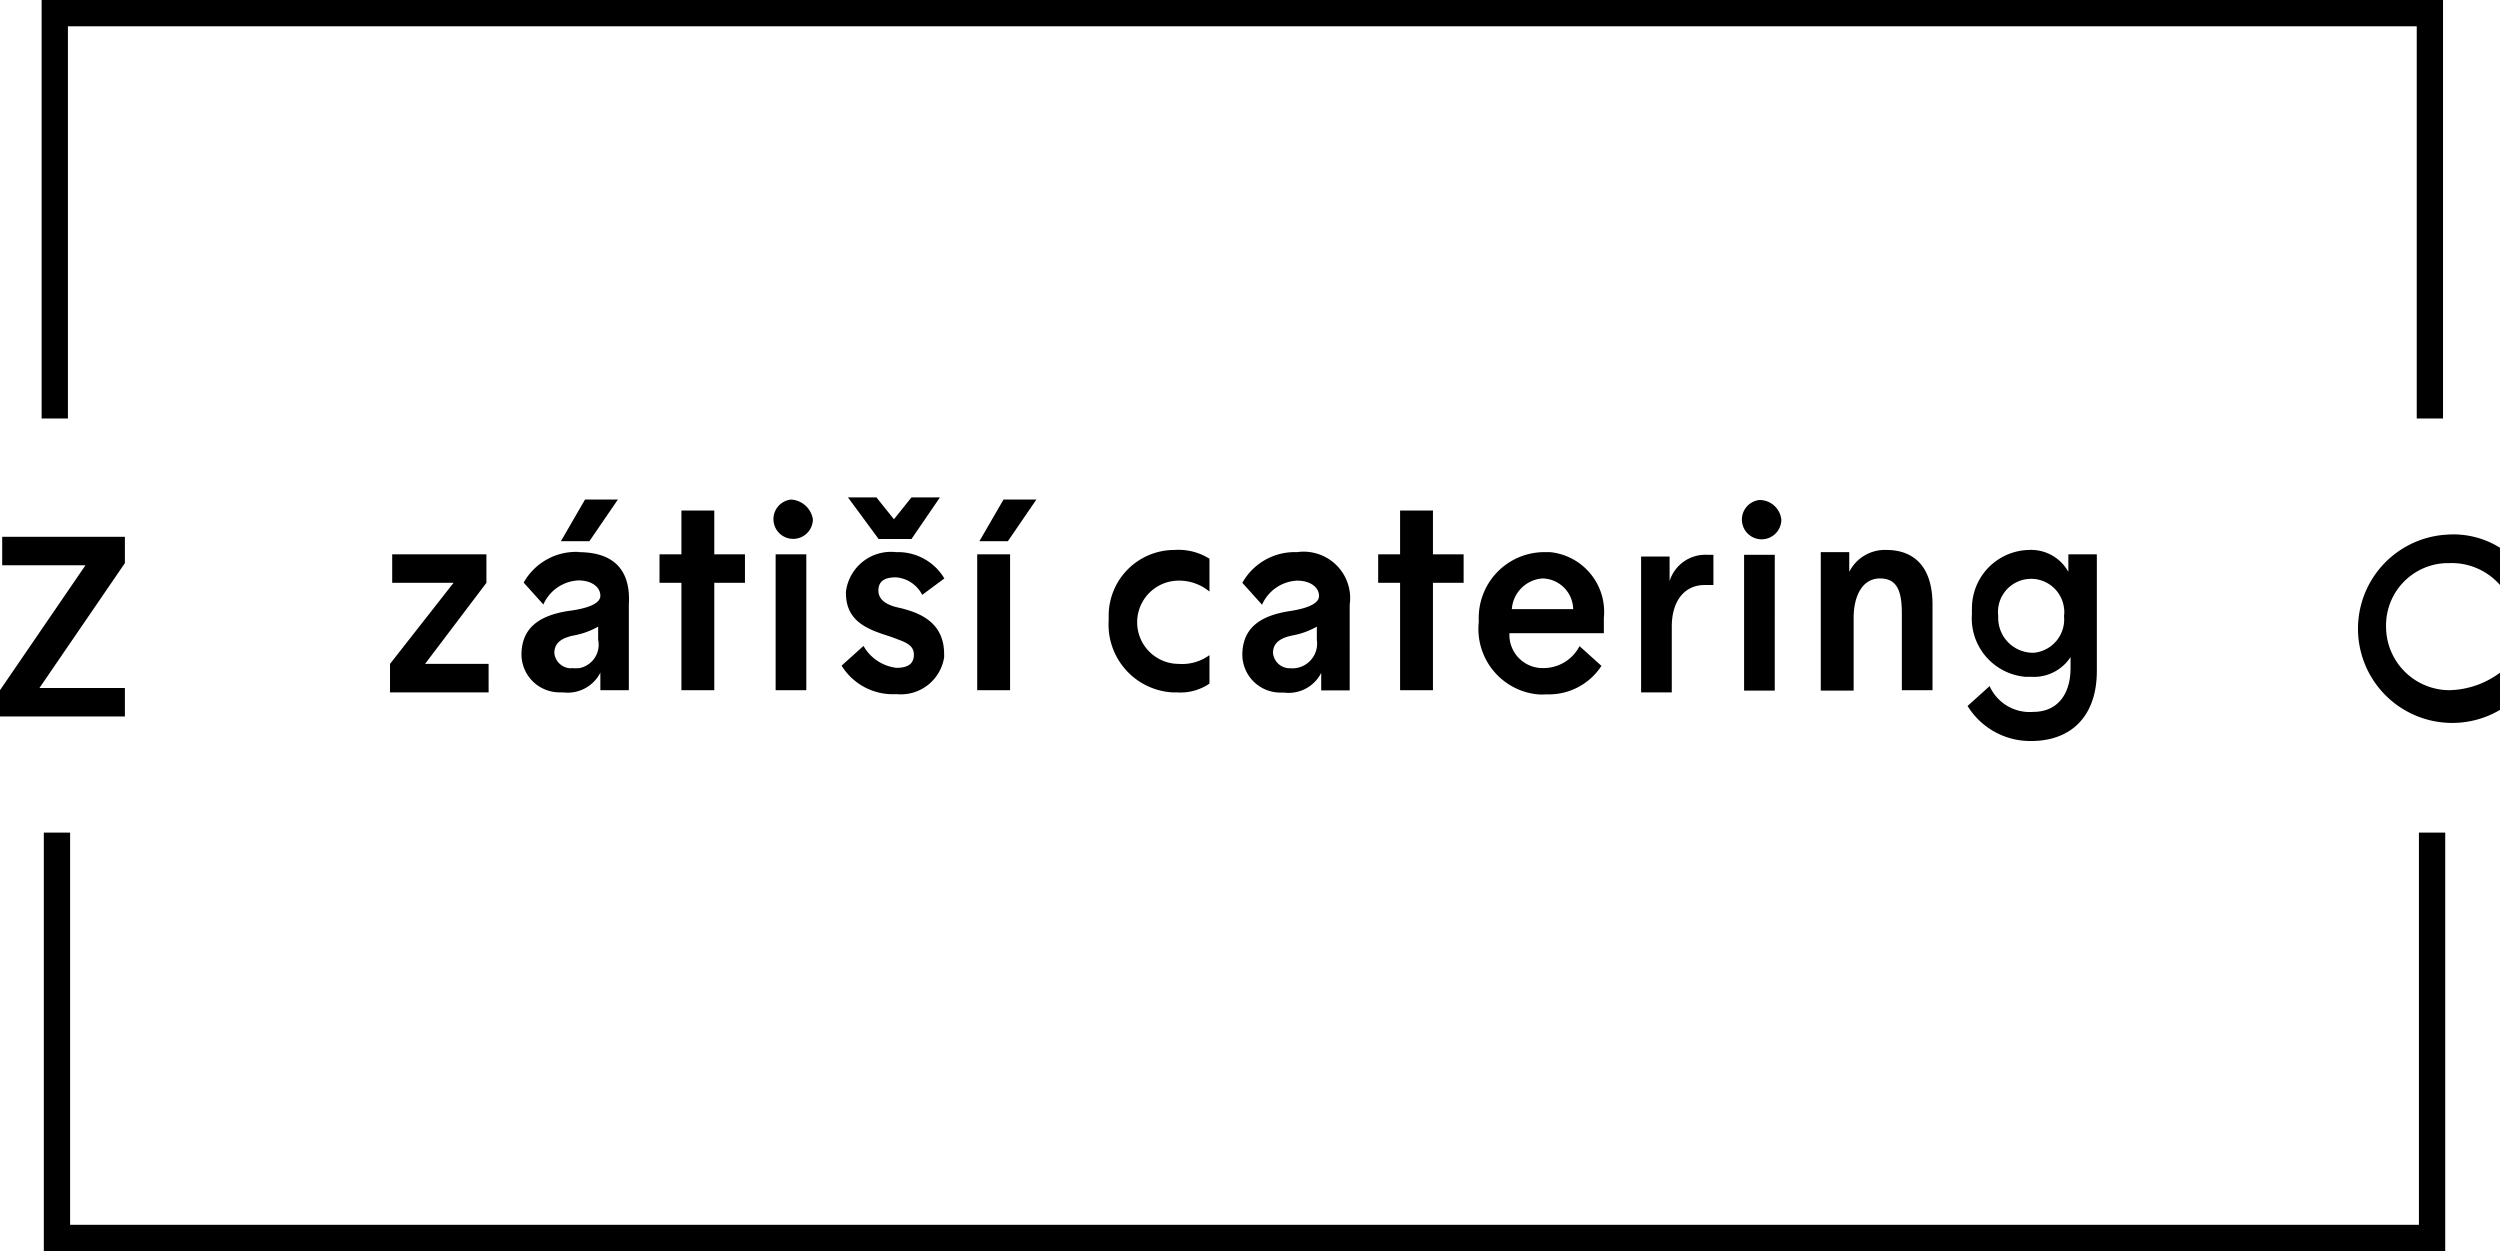 <svg xmlns="http://www.w3.org/2000/svg" viewBox="0 0 114.1 57.1"><title>Catering_black</title><path d="M111.5,57.1H2V38H3.2V55.9H110.4V38h1.2V57.1Zm0-38h-1.2V1.2H3.1V19.1H1.9V0H111.5Z"/><path d="M.1,24.5v1.3H3.9L0,31.5v1.2H5.7V31.4H1.8l3.9-5.7V24.5Z"/><path d="M94.2,28.1a1.53,1.53,0,0,1-1.35,1.69H92.7a1.59,1.59,0,0,1-1.5-1.67v0a1.51,1.51,0,1,1,3-.38,1.21,1.21,0,0,1,0,.38m-3.4,3.2-1,.9a3.36,3.36,0,0,0,2.9,1.6c1.8,0,3-1.1,3-3.2V25.3H94.4v.8a1.94,1.94,0,0,0-1.8-1A2.66,2.66,0,0,0,90,27.81,1.15,1.15,0,0,0,90,28a2.68,2.68,0,0,0,2.44,2.89h.26a2,2,0,0,0,1.8-.9v.5c0,1.2-.6,2-1.7,2A2,2,0,0,1,90.8,31.3Zm-7.7-6v6.2h1.5V28.2c0-1,.4-1.8,1.2-1.8s1,.6,1,1.6v3.5h1.4V27.6c0-1.9-1-2.5-2.1-2.5a1.82,1.82,0,0,0-1.7,1v-.9H83.1Zm-2.1,0H79.6v6.2H81Zm-.7-2.5a.9.9,0,1,0,1,.9,1,1,0,0,0-1-.9m-2.1,2.5h-.3a1.71,1.71,0,0,0-1.7,1.2V25.4H74.9v6.2h1.4v-3c0-1.2.6-1.9,1.5-1.9h.4ZM69,27.8a1.51,1.51,0,0,1,1.4-1.4,1.43,1.43,0,0,1,1.4,1.4Zm4.2,1.1v-.7a2.74,2.74,0,0,0-2.45-3H70.4a3,3,0,0,0-2.91,3.05c0,.05,0,.1,0,.15a3,3,0,0,0,2.68,3.29,3,3,0,0,0,.42,0,2.86,2.86,0,0,0,2.5-1.3l-1-.9a1.85,1.85,0,0,1-1.6,1,1.52,1.52,0,0,1-1.6-1.44V28.9ZM62.9,25.3v1.3h1v4.9h1.5V26.6h1.4V25.3H65.4v-2H63.9v2Zm-4,5.2a.77.77,0,0,1-.8-.7c0-.5.4-.7.9-.8a3.54,3.54,0,0,0,1.1-.4v.6a1.13,1.13,0,0,1-1.2,1.3m.3-5.3a2.74,2.74,0,0,0-2.5,1.4l.9,1a1.84,1.84,0,0,1,1.6-1.1c.6,0,1,.3,1,.7s-.7.6-1.4.7c-1.2.2-2.1.7-2.1,2a1.74,1.74,0,0,0,1.77,1.71h.13a1.67,1.67,0,0,0,1.7-.9v.8h1.3V27.6a2.12,2.12,0,0,0-1.8-2.4,2,2,0,0,0-.6,0m-4,4.7h0a2.11,2.11,0,0,1-1.4.4,1.9,1.9,0,1,1,0-3.8,2.16,2.16,0,0,1,1.4.5h0V25.5a2.66,2.66,0,0,0-1.6-.4,3,3,0,0,0-3,3c0,.07,0,.14,0,.21a3.1,3.1,0,0,0,2.89,3.29h.21a2.35,2.35,0,0,0,1.5-.4Zm-9.1-4.6H44.6v6.2h1.5Zm-.3-2.5-1.1,1.9H46l1.3-1.9Zm-2.7,3.6a2.46,2.46,0,0,0-2.2-1.2A2.07,2.07,0,0,0,38.61,27a.22.22,0,0,0,0,.08c0,1.4,1.2,1.7,2.1,2,.5.2,1,.3,1,.8s-.4.6-.8.6a2,2,0,0,1-1.5-1l-1,.9a2.75,2.75,0,0,0,2.5,1.3A2,2,0,0,0,43.09,30c0-.05,0-.1,0-.15,0-1.5-1.2-1.9-2-2.1-.5-.1-1-.3-1-.8s.4-.6.8-.6a1.47,1.47,0,0,1,1.2.8Zm-.2-3.7H41.6l-.8,1-.8-1H38.7l1.4,1.9h1.5Zm-6.1,2.6H35.4v6.2h1.4Zm-.7-2.5a.9.9,0,1,0,1,.9,1.07,1.07,0,0,0-1-.9m-6,2.5v1.3h1v4.9h1.5V26.6H34V25.3H32.6v-2H31.1v2Zm-4,5.2a.77.77,0,0,1-.8-.7c0-.5.4-.7.9-.8a3.54,3.54,0,0,0,1.1-.4v.6a1.09,1.09,0,0,1-.84,1.29,1.45,1.45,0,0,1-.36,0m.3-5.3a2.74,2.74,0,0,0-2.5,1.4l.9,1a1.84,1.84,0,0,1,1.6-1.1c.6,0,1,.3,1,.7s-.7.6-1.5.7c-1.2.2-2.1.7-2.1,2a1.74,1.74,0,0,0,1.77,1.71h.13a1.67,1.67,0,0,0,1.7-.9v.8h1.3V27.6c.1-1.6-.7-2.4-2.3-2.4m1.8-2.4H26.7l-1.1,1.9h1.3ZM17.9,25.3v1.3h2.8l-2.9,3.7v1.3h4.5V30.3H19.4l2.8-3.7V25.3Z"/><path d="M111.8,31.5a2.9,2.9,0,0,1-2.9-2.9,2.84,2.84,0,0,1,2.78-2.9h.12a2.93,2.93,0,0,1,2.3,1h0V25a4,4,0,0,0-2.4-.6,4.3,4.3,0,1,0,2.4,8V30.7h0a4,4,0,0,1-2.3.8"/></svg>